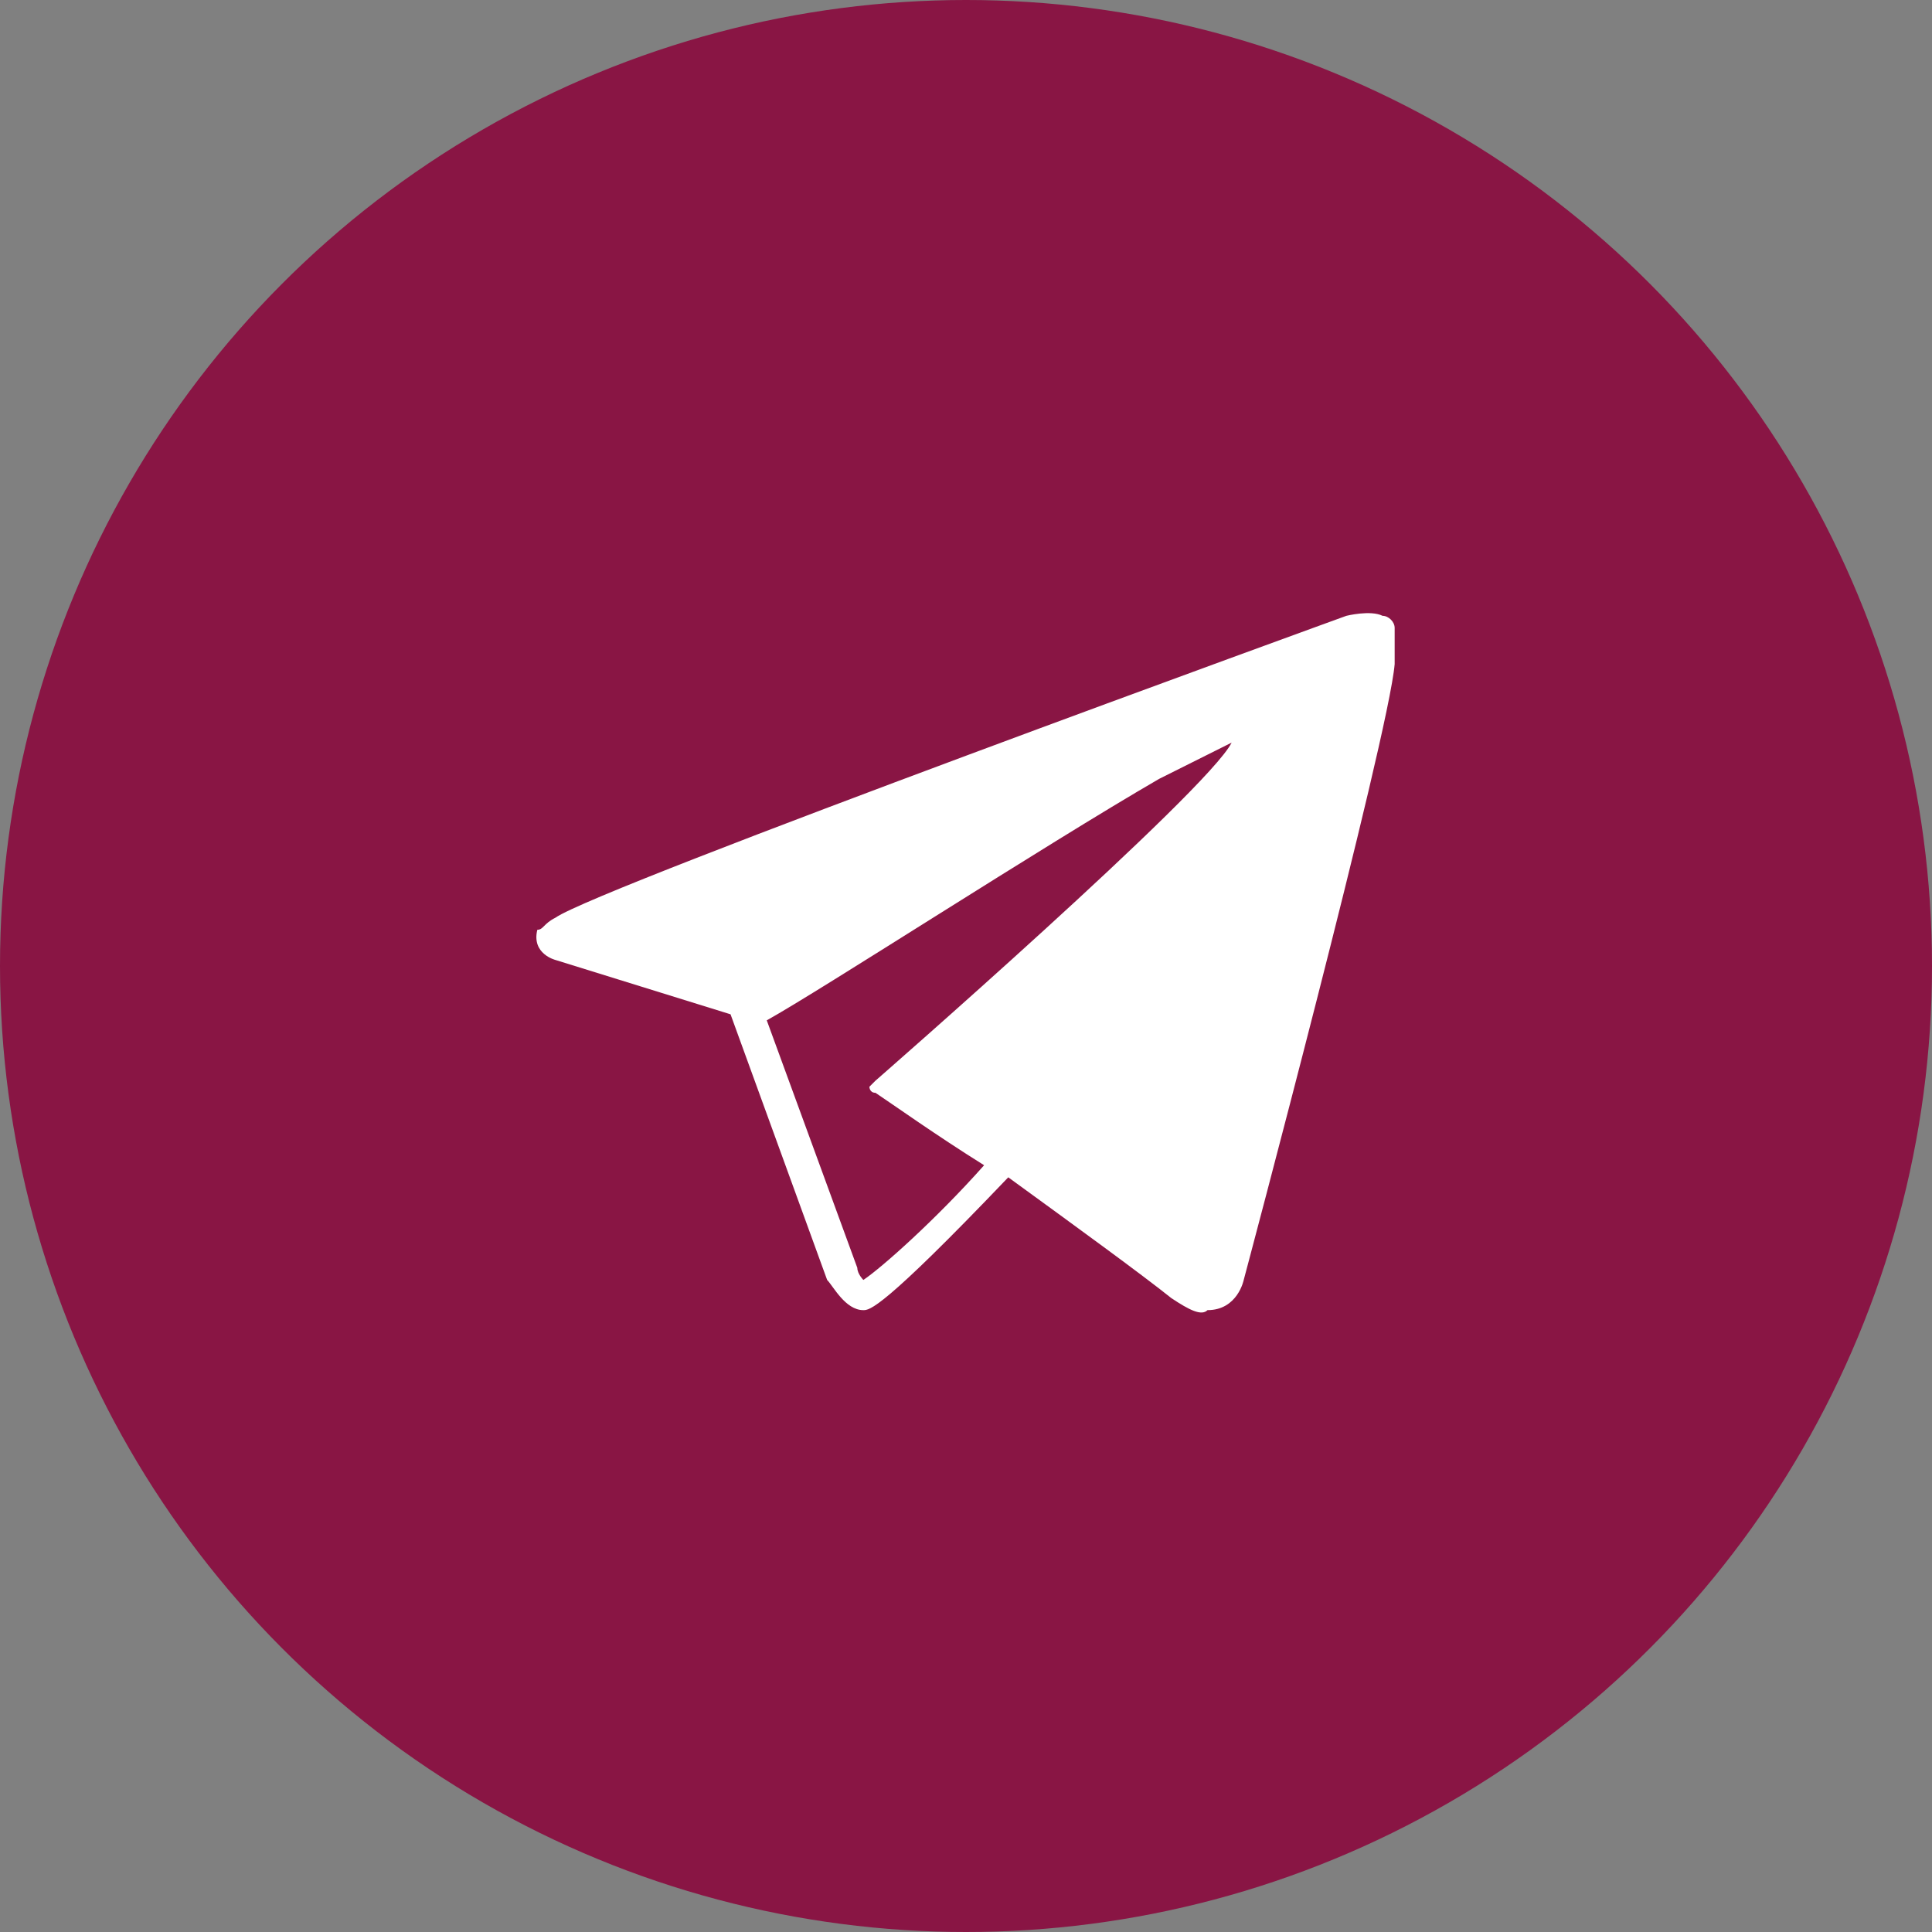 <?xml version="1.0" encoding="utf-8"?>
<!-- Generator: Adobe Illustrator 27.0.0, SVG Export Plug-In . SVG Version: 6.00 Build 0)  -->
<svg version="1.1" id="Capa_2_00000100343291712981282160000001294553687009502128_"
	 xmlns="http://www.w3.org/2000/svg" xmlns:xlink="http://www.w3.org/1999/xlink" x="0px" y="0px" viewBox="0 0 32 32"
	 style="enable-background:new 0 0 32 32;" xml:space="preserve">
<rect x="0" y="0" width="32" height="32" fill="#808080" stroke="none"/>
<style type="text/css">
	.st0{fill:#891544;}
	.st1{fill:#FFFFFF;}
</style>
<g id="Capa_2-2">
	<g>
		<circle class="st0" cx="16" cy="16" r="16"/>
		<path class="st1" d="M23.1,10.4c0-0.1-0.1-0.2-0.2-0.2c-0.2-0.1-0.6,0-0.6,0s-12.4,4.5-13.1,5C9,15.3,9,15.4,8.9,15.4
			c-0.1,0.4,0.3,0.5,0.3,0.5l2.9,0.9l1.6,4.4c0.1,0.1,0.3,0.5,0.6,0.5c0.1,0,0.3,0,2.4-2.2c1.1,0.8,2.2,1.6,2.7,2
			c0.3,0.2,0.5,0.3,0.6,0.2c0.5,0,0.6-0.5,0.6-0.5S23,12.2,23.1,11c0-0.1,0-0.2,0-0.3C23.1,10.6,23.1,10.5,23.1,10.4L23.1,10.4z
			 M14.3,21.2c0,0-0.1-0.1-0.1-0.2l-1.5-4.1c0.9-0.5,4.6-2.9,6.5-4l1.2-0.6c-0.4,0.8-5.9,5.6-5.9,5.6s-0.1,0.1-0.1,0.1
			c0,0,0,0.1,0.1,0.1c0.3,0.2,1,0.7,1.8,1.2C15.5,20.2,14.6,21,14.3,21.2L14.3,21.2z"/>
	</g>
</g>
</svg>
